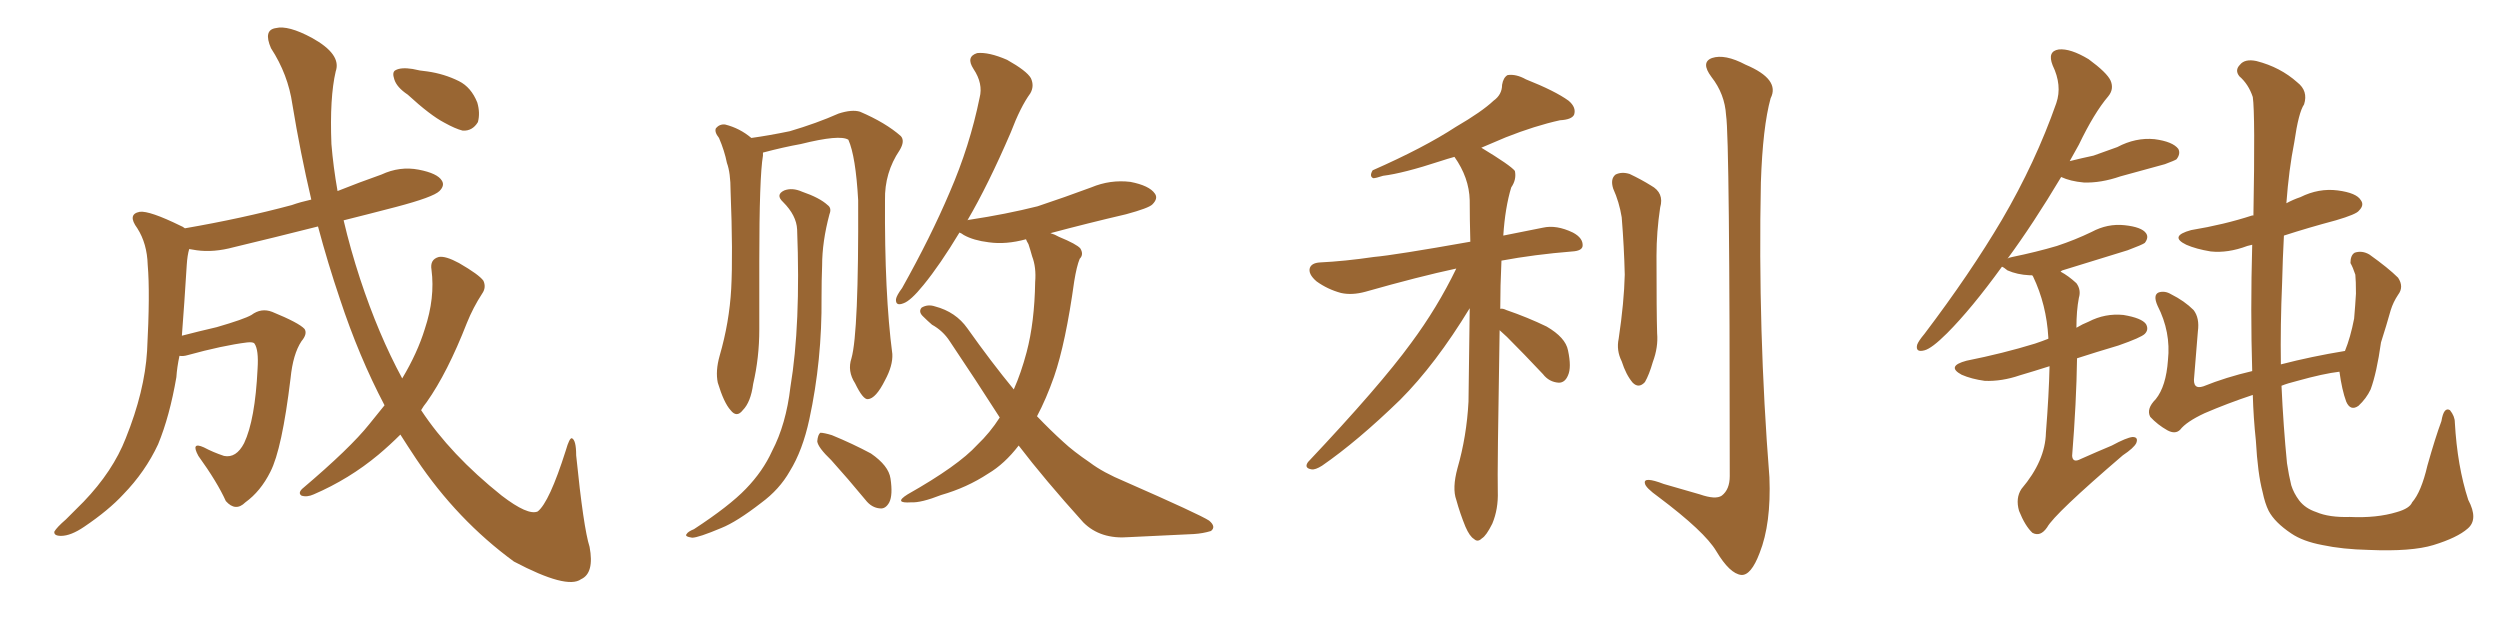 <svg xmlns="http://www.w3.org/2000/svg" xmlns:xlink="http://www.w3.org/1999/xlink" width="600" height="150"><path fill="#996633" padding="10" d="M97.85 22.71L97.85 22.71Q95.21 20.95 94.63 19.04L94.63 19.04Q94.04 17.29 94.92 16.85L94.92 16.85Q96.24 16.11 99.02 16.55L99.02 16.55Q100.78 16.99 102.54 17.14L102.54 17.14Q106.64 17.72 110.16 19.48L110.16 19.48Q113.09 20.95 114.55 24.61L114.55 24.61Q115.28 27.10 114.70 29.30L114.70 29.30Q113.38 31.49 111.04 31.35L111.04 31.35Q109.28 30.91 106.64 29.44L106.64 29.44Q103.27 27.69 97.85 22.71ZM92.29 97.27L92.29 97.27L92.29 97.27Q86.13 85.55 81.59 71.78L81.59 71.78Q78.66 63.13 76.32 54.35L76.32 54.35Q65.92 56.98 56.10 59.33L56.10 59.33Q51.27 60.64 47.17 60.06L47.17 60.06Q46.29 59.91 45.41 59.77L45.41 59.77Q44.97 61.23 44.82 63.57L44.82 63.57Q44.24 72.95 43.65 80.57L43.65 80.57Q47.61 79.54 52.00 78.52L52.00 78.52Q58.59 76.61 60.35 75.59L60.35 75.59Q62.70 73.83 65.33 74.85L65.33 74.85Q71.78 77.49 73.10 78.96L73.10 78.96Q73.83 80.13 72.36 81.88L72.36 81.88Q70.31 84.96 69.73 90.82L69.73 90.82Q67.68 107.81 64.89 113.23L64.89 113.23Q62.55 117.92 58.89 120.56L58.89 120.56Q56.54 122.90 54.20 120.26L54.20 120.26Q52.15 115.72 47.61 109.42L47.61 109.42Q45.70 105.91 48.93 107.37L48.93 107.37Q51.12 108.54 53.76 109.42L53.76 109.42Q56.69 110.01 58.59 106.35L58.59 106.35Q61.23 100.78 61.82 88.48L61.82 88.48Q62.11 83.94 61.08 82.47L61.08 82.47Q60.79 82.03 59.33 82.18L59.33 82.18Q53.47 82.91 44.97 85.25L44.97 85.25Q43.95 85.55 43.07 85.40L43.07 85.40Q42.48 88.18 42.33 90.53L42.33 90.53Q40.72 99.90 37.94 106.64L37.94 106.64Q34.86 113.23 29.59 118.65L29.59 118.65Q26.07 122.46 20.21 126.42L20.21 126.42Q16.99 128.61 14.65 128.61L14.65 128.61Q12.89 128.61 13.04 127.59L13.04 127.59Q13.62 126.56 15.82 124.66L15.82 124.66Q17.72 122.75 20.07 120.41L20.07 120.41Q27.10 113.09 30.18 105.18L30.18 105.18Q34.72 93.90 35.30 84.23L35.30 84.23Q36.04 70.31 35.45 63.57L35.45 63.57Q35.30 58.45 32.96 54.79L32.96 54.79Q30.47 51.42 33.54 50.83L33.54 50.83Q35.89 50.54 43.36 54.20L43.36 54.20Q43.80 54.35 44.38 54.79L44.38 54.79Q58.01 52.44 70.02 49.22L70.02 49.22Q72.07 48.49 74.71 47.90L74.71 47.90Q72.07 36.62 70.17 25.05L70.17 25.05Q69.14 17.87 65.04 11.57L65.04 11.57Q63.13 7.18 66.21 6.74L66.21 6.74Q69.14 6.01 74.85 9.08L74.85 9.08Q82.03 13.04 80.57 17.14L80.57 17.14Q79.10 23.44 79.54 34.57L79.54 34.57Q79.98 39.99 81.01 45.85L81.01 45.85Q86.13 43.80 91.55 41.89L91.55 41.89Q95.95 39.84 100.49 40.72L100.49 40.72Q105.03 41.60 106.05 43.36L106.05 43.36Q106.79 44.53 105.47 45.85L105.47 45.85Q104.00 47.31 95.07 49.66L95.07 49.66Q88.33 51.42 82.47 52.88L82.47 52.88Q84.08 59.77 86.43 66.94L86.43 66.94Q90.82 80.27 96.53 90.82L96.53 90.82Q100.20 84.67 101.95 78.96L101.95 78.96Q104.44 71.48 103.56 64.75L103.56 64.75Q103.13 62.26 105.32 61.67L105.32 61.67Q106.93 61.38 110.16 63.13L110.16 63.13Q114.99 65.92 116.02 67.38L116.02 67.38Q116.75 68.99 115.72 70.46L115.72 70.46Q113.53 73.83 112.06 77.49L112.06 77.49Q107.37 89.50 102.39 96.53L102.39 96.53Q101.66 97.41 101.07 98.44L101.07 98.44Q108.11 109.13 120.41 118.95L120.41 118.95Q126.71 123.78 129.05 122.75L129.05 122.75Q131.84 120.56 135.79 108.11L135.79 108.11Q136.67 105.03 137.26 105.18L137.26 105.18Q138.28 105.62 138.28 109.28L138.28 109.28Q140.04 126.71 141.50 131.25L141.50 131.25Q142.68 137.55 139.45 139.01L139.45 139.01Q136.08 141.50 123.34 134.77L123.34 134.77Q109.72 124.80 99.90 110.16L99.90 110.16Q97.85 107.08 96.09 104.30L96.09 104.30Q93.60 106.79 90.82 109.13L90.82 109.13Q83.79 114.99 75.29 118.65L75.29 118.65Q73.68 119.38 72.36 118.95L72.36 118.95Q71.48 118.36 72.51 117.33L72.51 117.33Q84.08 107.52 88.62 101.81L88.62 101.81Q90.38 99.61 92.29 97.27ZM204.35 85.99L204.35 85.99Q206.10 79.83 205.96 48.05L205.96 48.05Q205.37 37.50 203.61 33.54L203.61 33.54L203.61 33.54Q201.56 32.23 192.19 34.57L192.19 34.57Q188.09 35.30 183.11 36.62L183.11 36.62Q183.11 36.91 183.11 37.35L183.11 37.35Q182.23 42.48 182.23 62.70L182.23 62.70Q182.23 70.75 182.23 79.10L182.23 79.10Q182.23 85.84 180.76 92.14L180.76 92.14Q180.18 96.53 178.27 98.44L178.27 98.44Q176.81 100.34 175.34 98.44L175.34 98.44Q173.73 96.68 172.27 91.85L172.27 91.85Q171.68 89.06 172.71 85.40L172.71 85.40Q175.05 77.34 175.49 69.29L175.49 69.29Q175.93 60.94 175.34 45.85L175.34 45.85Q175.34 41.46 174.46 39.11L174.46 39.11Q173.88 36.18 172.56 33.11L172.56 33.11Q171.39 31.64 171.83 30.76L171.83 30.76Q172.71 29.74 174.02 29.88L174.02 29.88Q177.54 30.76 180.32 33.11L180.32 33.11Q184.57 32.52 189.55 31.49L189.55 31.49Q196.00 29.59 201.27 27.25L201.27 27.25Q204.49 26.22 206.40 26.81L206.40 26.81Q212.55 29.44 216.21 32.67L216.21 32.67Q217.24 33.84 215.92 36.04L215.92 36.04Q212.26 41.46 212.40 48.05L212.40 48.05Q212.26 70.46 214.16 84.96L214.16 84.96L214.16 84.96Q214.31 87.74 212.40 91.26L212.40 91.26Q210.21 95.65 208.30 95.80L208.30 95.80Q207.13 95.95 205.22 91.99L205.22 91.99Q203.32 89.06 204.35 85.99ZM191.31 55.08L191.31 55.08Q191.16 51.71 187.94 48.49L187.94 48.49Q186.04 46.73 188.23 45.70L188.23 45.70Q190.14 44.97 192.48 46.00L192.48 46.00Q196.73 47.46 198.63 49.22L198.63 49.22Q199.66 49.95 199.07 51.42L199.07 51.42Q197.31 58.01 197.31 63.72L197.31 63.72Q197.17 67.24 197.17 71.34L197.17 71.34Q197.31 86.43 194.24 100.63L194.24 100.63Q192.63 108.11 189.55 113.09L189.55 113.09Q187.06 117.48 182.67 120.70L182.67 120.70Q176.81 125.24 173.14 126.71L173.14 126.71Q167.58 129.05 166.11 129.05L166.11 129.05Q164.21 128.76 164.79 128.17L164.79 128.17Q165.09 127.59 166.55 127.00L166.55 127.00Q175.05 121.44 179.00 117.33L179.00 117.33Q183.11 113.09 185.30 108.25L185.30 108.25Q188.67 101.81 189.70 92.87L189.70 92.87Q192.19 77.93 191.31 55.08ZM199.51 110.45L199.51 110.45Q196.29 107.37 196.14 105.91L196.14 105.91Q196.29 104.30 196.88 103.86L196.88 103.86Q197.75 103.86 199.66 104.44L199.66 104.44Q204.64 106.49 209.03 108.84L209.03 108.84Q213.28 111.77 213.72 114.84L213.72 114.84Q214.31 118.80 213.43 120.56L213.43 120.56Q212.55 122.17 211.23 122.02L211.23 122.02Q209.18 121.88 207.71 119.97L207.71 119.97Q203.47 114.84 199.51 110.45ZM246.24 57.42L246.24 57.42L246.24 57.42Q241.41 58.74 237.30 58.15L237.30 58.15Q233.64 57.71 231.30 56.40L231.30 56.40Q230.71 55.96 230.27 55.81L230.27 55.81Q225.59 63.57 221.63 68.41L221.63 68.41Q218.55 72.22 216.80 72.80L216.80 72.80Q214.89 73.54 215.04 71.78L215.04 71.78Q215.19 70.90 216.50 69.14L216.50 69.14Q223.39 56.84 227.93 46.14L227.93 46.14Q232.76 35.01 235.11 23.44L235.11 23.44Q235.99 20.07 233.64 16.55L233.64 16.55Q231.74 13.62 234.52 12.74L234.52 12.74Q237.30 12.45 241.70 14.36L241.70 14.36Q246.39 16.99 247.41 18.75L247.41 18.75Q248.29 20.65 247.27 22.41L247.27 22.41Q244.92 25.63 242.58 31.79L242.58 31.79Q237.16 44.38 232.18 52.88L232.18 52.88Q232.32 52.73 232.76 52.73L232.76 52.73Q241.41 51.42 249.02 49.51L249.02 49.51Q255.62 47.31 261.91 44.97L261.91 44.97Q266.46 43.07 271.29 43.65L271.29 43.65Q275.83 44.53 277.15 46.44L277.15 46.44Q278.03 47.61 276.56 49.07L276.56 49.07Q275.68 49.95 270.26 51.42L270.26 51.42Q260.89 53.61 252.10 55.96L252.10 55.96Q253.13 56.25 254.15 56.84L254.15 56.84Q258.40 58.59 259.28 59.62L259.28 59.62Q260.16 61.08 259.13 62.11L259.13 62.11Q258.40 63.87 257.81 67.53L257.81 67.53Q255.76 82.32 252.98 90.38L252.98 90.38Q251.07 95.80 248.88 99.90L248.88 99.90Q252.10 103.27 255.18 106.05L255.18 106.05Q257.52 108.25 261.62 111.04L261.62 111.04Q264.70 113.38 269.97 115.58L269.97 115.58Q287.99 123.49 290.19 124.95L290.19 124.95Q291.94 126.42 290.63 127.44L290.63 127.44Q288.72 128.03 286.52 128.17L286.52 128.17Q279.93 128.47 271.00 128.91L271.00 128.91Q264.11 129.49 260.01 125.39L260.01 125.39Q250.63 114.99 244.48 106.93L244.48 106.93Q241.11 111.33 237.16 113.67L237.16 113.67Q232.03 117.04 225.88 118.80L225.88 118.80Q221.04 120.70 218.70 120.56L218.70 120.56Q214.31 120.85 217.82 118.65L217.82 118.65Q229.98 111.77 234.52 106.79L234.52 106.79Q237.60 103.86 239.94 100.20L239.94 100.20Q234.23 91.26 227.93 81.88L227.93 81.88Q226.32 79.39 223.68 77.93L223.68 77.93Q222.66 77.05 221.63 76.03L221.63 76.03Q220.31 74.85 221.19 73.83L221.19 73.83Q222.66 72.95 224.41 73.54L224.41 73.54Q229.39 74.85 232.18 78.81L232.18 78.81Q237.89 86.87 243.31 93.46L243.31 93.46Q245.07 89.50 246.39 84.52L246.39 84.52Q248.29 77.34 248.44 67.68L248.44 67.68Q248.73 64.16 247.71 61.52L247.71 61.52Q247.27 59.91 246.83 58.59L246.83 58.59Q246.39 57.86 246.24 57.42ZM359.91 79.25L359.91 79.25Q359.33 113.38 359.47 117.92L359.47 117.92Q359.62 122.17 358.15 125.68L358.15 125.68Q356.69 128.61 355.66 129.20L355.66 129.20Q354.64 130.22 353.76 129.35L353.76 129.35Q352.73 128.76 351.71 126.42L351.71 126.42Q350.39 123.19 349.51 119.97L349.51 119.97Q348.49 117.19 349.80 112.35L349.80 112.35Q352.00 104.74 352.44 96.39L352.44 96.39Q352.59 84.67 352.73 73.97L352.73 73.97Q344.53 87.45 336.04 95.95L336.04 95.95Q325.78 105.91 317.29 111.77L317.29 111.77Q315.67 112.79 314.79 112.65L314.79 112.65Q312.89 112.35 313.92 110.89L313.92 110.89Q331.20 92.58 338.67 82.32L338.67 82.32Q344.97 73.83 349.51 64.45L349.51 64.45Q340.58 66.36 327.69 70.02L327.69 70.02Q324.46 70.90 321.83 70.31L321.83 70.31Q318.60 69.43 315.97 67.53L315.97 67.53Q313.92 65.77 314.36 64.31L314.36 64.31Q314.79 63.13 316.70 62.99L316.70 62.99Q322.71 62.70 329.74 61.67L329.74 61.67Q334.72 61.23 352.88 58.01L352.88 58.01Q352.73 52.59 352.73 48.05L352.73 48.05Q352.59 42.63 349.07 37.65L349.07 37.65Q347.46 38.09 345.70 38.67L345.70 38.67Q336.77 41.60 331.93 42.19L331.93 42.19Q330.18 42.77 329.59 42.77L329.59 42.77Q328.56 42.33 329.44 40.87L329.44 40.87Q341.75 35.45 349.37 30.47L349.37 30.47Q355.66 26.81 358.45 24.17L358.45 24.17Q360.50 22.71 360.50 20.36L360.50 20.36Q360.79 18.60 361.82 18.02L361.82 18.02Q363.87 17.72 366.21 19.04L366.21 19.04Q373.24 21.83 376.46 24.17L376.46 24.17Q378.37 25.78 377.78 27.54L377.78 27.54Q377.20 28.71 374.41 28.86L374.41 28.86Q368.41 30.18 361.38 32.96L361.38 32.96Q358.59 34.13 355.52 35.45L355.52 35.45Q362.55 39.70 363.57 41.02L363.57 41.02Q364.01 43.07 362.70 44.97L362.70 44.97Q361.23 49.80 360.79 56.54L360.79 56.54Q365.04 55.66 370.31 54.64L370.31 54.64Q373.54 53.91 377.49 55.81L377.49 55.81Q379.98 57.13 379.83 59.03L379.83 59.03Q379.69 60.21 377.34 60.35L377.34 60.35Q368.26 61.08 360.35 62.55L360.35 62.55Q360.06 68.70 360.06 74.12L360.06 74.12Q360.64 73.97 361.52 74.41L361.52 74.41Q366.65 76.17 371.19 78.37L371.19 78.37Q375.73 81.01 376.32 84.08L376.32 84.08Q377.20 88.18 376.32 90.09L376.32 90.09Q375.59 91.85 374.12 91.85L374.12 91.85Q371.78 91.70 370.31 89.79L370.31 89.79Q365.77 84.96 361.67 80.86L361.67 80.86Q360.50 79.83 359.91 79.25ZM387.16 45.26L387.16 45.26Q386.43 42.92 387.74 41.89L387.74 41.89Q389.21 41.16 391.11 41.75L391.11 41.75Q393.90 43.07 396.24 44.53L396.24 44.53Q399.46 46.29 398.44 49.80L398.44 49.80Q397.56 55.66 397.56 61.38L397.56 61.38Q397.56 75.15 397.71 79.98L397.71 79.98Q398.00 83.35 396.68 86.87L396.68 86.87Q395.80 89.94 394.78 91.70L394.78 91.70Q393.31 93.31 391.85 91.85L391.85 91.85Q390.23 89.94 389.21 86.72L389.21 86.72Q387.89 84.08 388.48 81.30L388.48 81.30Q389.79 72.51 389.94 65.92L389.94 65.92Q389.79 59.33 389.21 52.15L389.21 52.15Q388.62 48.49 387.16 45.26ZM414.26 27.69L414.26 27.69L414.26 27.69Q413.96 22.56 410.74 18.46L410.74 18.46Q408.11 14.94 410.89 13.92L410.89 13.92Q413.96 12.89 418.95 15.53L418.95 15.53Q427.29 19.04 424.95 23.58L424.95 23.58Q423.05 30.47 422.61 43.80L422.61 43.80Q421.88 79.25 424.66 114.55L424.66 114.55Q425.10 125.68 422.31 132.71L422.31 132.71Q420.26 138.13 417.92 137.99L417.92 137.99Q415.14 137.70 411.91 132.28L411.91 132.28Q409.13 127.59 398.00 119.24L398.00 119.24Q394.92 117.04 394.78 116.02L394.78 116.02Q394.34 114.26 399.32 116.16L399.32 116.16Q403.42 117.33 407.96 118.65L407.96 118.65Q411.77 119.97 413.23 118.95L413.23 118.95Q415.14 117.48 415.14 114.26L415.14 114.26Q415.14 33.11 414.26 27.69ZM491.89 87.89L491.89 87.89Q488.23 89.06 484.72 90.09L484.72 90.09Q480.47 91.55 476.37 91.41L476.37 91.41Q473.14 90.97 470.80 89.94L470.80 89.94Q466.99 87.89 471.97 86.57L471.97 86.57Q480.76 84.81 488.38 82.47L488.38 82.47Q490.14 81.88 491.60 81.30L491.60 81.30Q491.60 81.01 491.60 81.01L491.60 81.01Q491.16 73.10 487.94 66.36L487.94 66.36Q487.79 66.06 487.65 66.06L487.65 66.06Q487.21 66.06 487.06 66.06L487.06 66.06Q484.13 65.92 481.79 64.89L481.79 64.89Q480.91 64.16 480.47 64.01L480.47 64.01Q473.14 74.12 467.29 79.98L467.29 79.98Q463.62 83.64 461.87 84.08L461.87 84.08Q459.67 84.67 460.11 82.76L460.11 82.76Q460.40 81.88 461.87 80.13L461.87 80.13Q472.85 65.63 480.47 52.73L480.47 52.73Q488.53 38.96 493.51 24.76L493.51 24.76Q494.97 20.51 492.63 15.67L492.63 15.67Q491.31 12.30 494.09 11.87L494.09 11.87Q496.88 11.57 501.27 14.21L501.27 14.21Q505.66 17.43 506.54 19.34L506.54 19.34Q507.42 21.39 505.96 23.14L505.96 23.14Q502.59 27.10 498.93 34.72L498.93 34.72Q497.75 36.77 496.73 38.67L496.73 38.67Q499.66 37.94 502.44 37.35L502.44 37.35Q505.37 36.33 508.15 35.30L508.15 35.30Q512.55 32.96 517.09 33.40L517.09 33.40Q521.48 33.98 522.80 35.74L522.80 35.74Q523.39 36.91 522.36 38.23L522.36 38.23Q521.92 38.53 519.58 39.40L519.58 39.40Q514.16 40.87 508.89 42.33L508.89 42.33Q504.20 43.95 500.10 43.80L500.10 43.80Q496.88 43.51 494.68 42.48L494.68 42.48Q487.94 53.76 481.79 62.11L481.79 62.11Q482.08 61.82 482.96 61.67L482.96 61.67Q488.67 60.50 493.65 59.03L493.65 59.03Q498.05 57.57 502.00 55.66L502.00 55.66Q505.81 53.61 509.91 54.05L509.91 54.05Q514.01 54.49 515.04 55.96L515.04 55.96Q515.77 56.98 514.75 58.30L514.75 58.30Q514.16 58.74 510.64 60.06L510.64 60.06Q502.59 62.55 494.97 64.89L494.97 64.89Q494.68 65.04 494.53 65.19L494.53 65.19Q496.44 66.21 498.34 67.97L498.34 67.97Q499.51 69.58 498.93 71.48L498.93 71.48Q498.34 74.56 498.34 78.66L498.34 78.66Q499.80 77.78 501.27 77.20L501.27 77.20Q505.22 75.15 509.62 75.59L509.62 75.59Q514.01 76.32 515.04 77.78L515.04 77.78Q515.77 79.10 514.75 80.13L514.75 80.13Q513.87 81.01 508.45 82.91L508.45 82.91Q503.03 84.52 498.49 85.99L498.49 85.99Q498.34 96.53 497.31 109.42L497.31 109.42Q497.46 111.18 499.37 110.16L499.37 110.16Q503.32 108.40 506.84 106.93L506.84 106.93Q510.35 105.03 511.82 104.88L511.82 104.88Q513.28 104.88 512.70 106.35L512.70 106.35Q512.11 107.52 509.47 109.28L509.47 109.28Q493.07 123.34 491.31 126.56L491.31 126.56Q489.70 128.91 487.79 127.88L487.79 127.88Q486.04 126.27 484.57 122.61L484.57 122.61Q483.69 119.53 485.16 117.33L485.16 117.33Q490.87 110.60 491.02 103.86L491.02 103.86Q491.75 94.63 491.89 87.89ZM592.24 126.86L592.24 126.86L592.24 126.86Q589.75 129.05 584.03 130.81L584.03 130.81Q578.76 132.42 568.51 131.98L568.51 131.98Q562.21 131.84 557.37 130.81L557.37 130.81Q552.69 129.93 549.90 128.03L549.90 128.03Q545.95 125.39 544.48 122.61L544.48 122.61Q543.60 120.85 543.02 118.07L543.02 118.07Q541.85 113.67 541.41 105.76L541.41 105.76Q540.82 100.20 540.67 94.78L540.67 94.78Q534.52 96.83 529.10 99.17L529.10 99.17Q524.71 101.22 523.24 103.13L523.24 103.13Q522.07 104.30 520.17 103.27L520.17 103.27Q517.82 101.95 516.06 100.05L516.06 100.05Q515.04 98.14 517.38 95.80L517.38 95.80Q519.87 92.72 520.31 86.43L520.31 86.43Q521.04 79.69 517.82 73.39L517.82 73.39Q516.65 70.75 518.12 70.17L518.12 70.17Q519.58 69.73 521.04 70.61L521.04 70.61Q524.27 72.22 526.46 74.41L526.46 74.41Q527.93 76.32 527.49 79.54L527.49 79.54Q527.05 84.96 526.61 90.38L526.61 90.38Q526.17 93.60 528.81 92.72L528.81 92.72Q534.23 90.53 540.53 89.06L540.53 89.06Q540.09 74.71 540.53 58.74L540.53 58.74Q539.79 58.89 539.36 59.03L539.36 59.03Q534.67 60.79 530.57 60.35L530.57 60.35Q527.05 59.77 524.71 58.74L524.71 58.74Q520.46 56.69 525.88 55.22L525.88 55.22Q533.79 53.91 540.53 51.71L540.53 51.71Q540.67 51.71 540.82 51.71L540.82 51.71Q541.26 27.39 540.67 23.29L540.67 23.29Q539.65 20.21 537.45 18.31L537.45 18.31Q536.28 16.85 537.60 15.53L537.60 15.53Q538.77 14.06 541.55 14.65L541.55 14.65Q547.27 16.11 551.37 19.78L551.37 19.78Q554.00 21.83 552.98 25.05L552.98 25.05Q551.66 26.95 550.63 34.13L550.63 34.13Q549.32 40.72 548.73 48.78L548.73 48.78Q550.34 47.90 552.10 47.31L552.10 47.31Q556.49 45.12 561.04 45.70L561.04 45.70Q565.58 46.29 566.60 48.05L566.60 48.05Q567.48 49.22 566.16 50.54L566.16 50.54Q565.58 51.42 560.60 52.88L560.60 52.88Q554.00 54.64 548.14 56.54L548.14 56.54Q547.85 61.96 547.71 67.82L547.71 67.82Q547.27 78.08 547.41 87.45L547.41 87.45Q554.74 85.55 562.79 84.23L562.79 84.23Q564.11 81.01 564.99 76.46L564.99 76.46Q565.28 73.10 565.43 70.46L565.43 70.46Q565.43 67.38 565.28 65.92L565.28 65.92Q564.70 64.16 564.11 63.13L564.11 63.13Q564.11 61.23 565.14 60.64L565.14 60.64Q566.89 60.06 568.65 61.08L568.65 61.08Q573.19 64.31 575.54 66.65L575.54 66.65Q577.00 68.85 575.54 70.75L575.54 70.75Q574.37 72.51 573.78 74.41L573.78 74.41Q572.75 78.08 571.44 82.18L571.44 82.18Q570.41 89.50 568.95 93.46L568.95 93.46Q567.92 95.65 566.02 97.41L566.02 97.41Q564.11 98.73 563.09 96.39L563.09 96.39Q562.06 93.60 561.47 89.21L561.47 89.21Q557.67 89.65 551.37 91.41L551.37 91.41Q549.02 91.99 547.56 92.58L547.56 92.58Q548.00 102.25 548.88 111.18L548.88 111.18Q549.32 114.11 549.90 116.46L549.90 116.46Q550.49 118.36 551.81 120.12L551.81 120.12Q553.27 122.02 555.91 122.90L555.91 122.90Q558.98 124.22 563.96 124.07L563.96 124.07Q570.41 124.37 575.24 122.90L575.24 122.90Q578.32 122.02 578.91 120.56L578.91 120.56Q581.10 118.07 582.57 111.77L582.57 111.77Q584.47 105.03 585.94 101.07L585.94 101.07Q586.52 97.56 587.99 98.44L587.99 98.44Q589.16 99.90 589.16 101.37L589.16 101.37Q589.75 111.91 592.38 119.97L592.38 119.97Q594.87 124.66 592.24 126.86Z"/></svg>